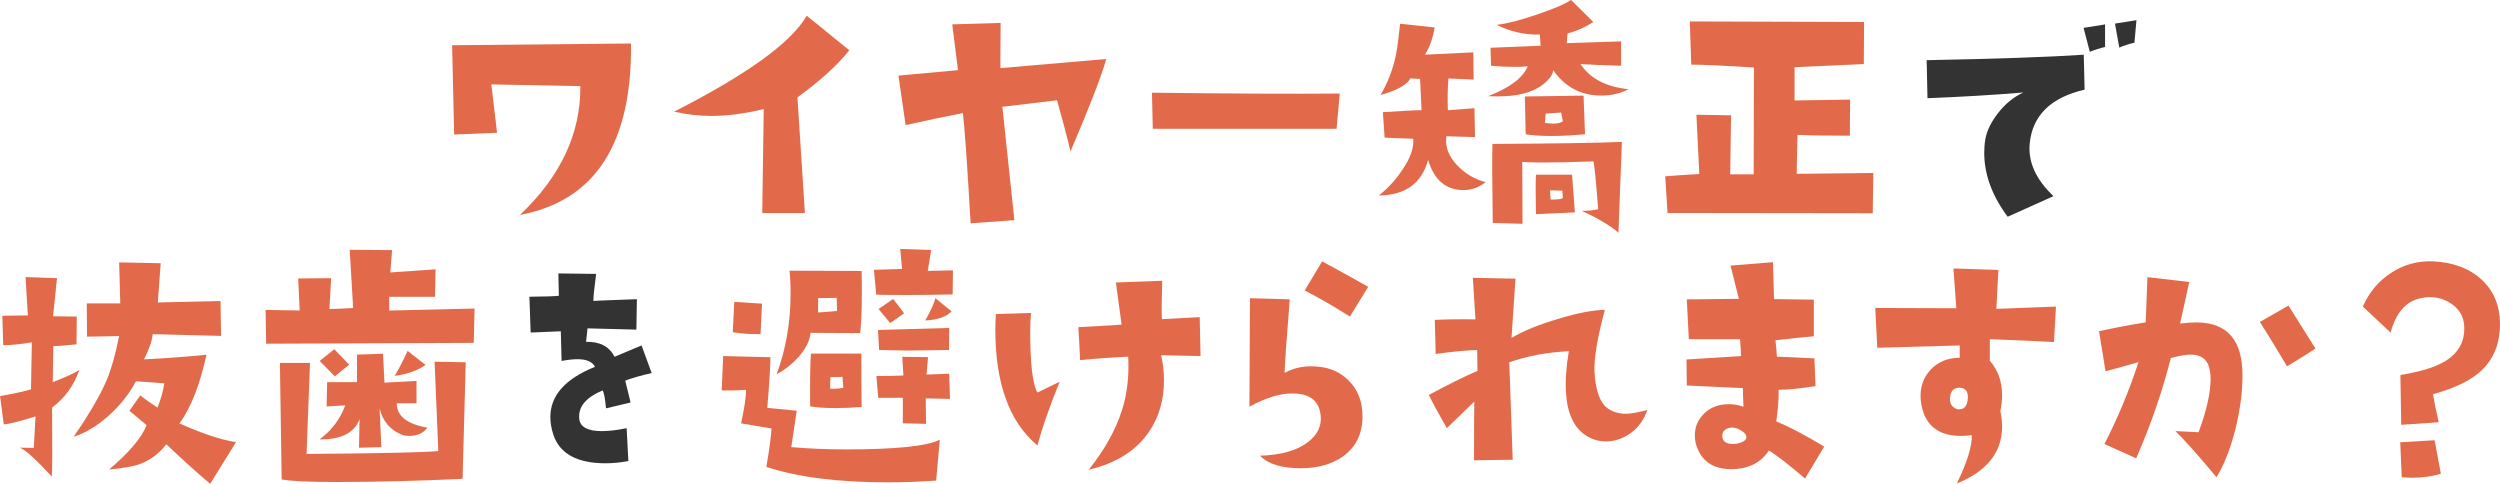 <?xml version="1.0" encoding="UTF-8"?>
<svg id="_レイヤー_2" data-name="レイヤー 2" xmlns="http://www.w3.org/2000/svg" viewBox="0 0 358.15 69.3">
  <defs>
    <style>
      .cls-1 {
        fill: #e26a4a;
      }

      .cls-1, .cls-2 {
        stroke-width: 0px;
      }

      .cls-2 {
        fill: #333;
      }
    </style>
  </defs>
  <g id="_文字" data-name="文字">
    <g>
      <path class="cls-1" d="m90.4,6.23c.16,14.35-5.14,22.54-15.91,24.56,5.82-5.52,8.71-11.67,8.65-18.45l-12.75-.25.82,6.93-6.15.25-.29-12.79,25.63-.25Z"/>
      <path class="cls-1" d="m121.66,7.22c-1.7,2.13-4.17,4.37-7.42,6.73l1.07,16.57h-6.11l.21-14.89c-2.76.66-5.25.98-7.46.98-1.83,0-3.62-.21-5.37-.62,10.47-5.33,16.8-9.91,18.99-13.74l6.11,4.96Z"/>
      <path class="cls-1" d="m158.49,8.45c-.68,2.41-2.39,6.82-5.13,13.25-.41-1.78-1.05-4.22-1.93-7.34l-7.83.94,1.72,16.24-6.27.45c-.49-8.56-.86-13.82-1.11-15.79-2.54.49-5.28,1.07-8.2,1.72l-1.03-7.09,8.53-.78-.82-6.56,6.93-.21-.04,6.48,15.17-1.31Z"/>
      <path class="cls-1" d="m191.93,13.41l-.45,5.04h-26.33l-.12-5.17c11.67.14,20.64.18,26.9.12Z"/>
      <path class="cls-1" d="m212.83,26.08c-.93.77-2,1.15-3.2,1.15-2.49,0-4.17-1.44-5.04-4.31-.93,3.36-3.28,5.06-7.05,5.08,1.28-1.01,2.39-2.21,3.32-3.61,1.18-1.7,1.71-3.2,1.6-4.51l-4.1-.16-.25-3.65c2.93-.19,4.77-.29,5.54-.29l-.21-4.47-1.39-.08c-.49.93-1.91,1.72-4.27,2.38,1.04-1.78,1.76-3.65,2.17-5.62.22-1.04.42-2.57.62-4.59l4.96.53c-.27,1.59-.74,2.88-1.39,3.9l6.93-.33.04,3.9-3.61-.16c-.11,1.42-.14,2.94-.08,4.55l3.81-.29.08,4.14-4.1-.12c-.22,1.48.31,2.88,1.6,4.22,1.18,1.2,2.52,1.98,4.02,2.34Zm20.46-13.29c-1.15.6-2.45.9-3.9.9-2.9,0-5.19-1.22-6.89-3.65,0,.6-.47,1.27-1.39,2.01-1.45,1.18-3.62,1.76-6.52,1.76-.47,0-.93-.01-1.39-.04,3.09-1.2,4.98-2.62,5.66-4.27-.6.06-1.23.08-1.89.08-1.04,0-2.16-.05-3.36-.16l-.08-2.58c1.72-.08,4.11-.18,7.18-.29l-.12-1.6c-2.13.06-4.2-.41-6.19-1.39,1.45-.16,3.46-.68,6.03-1.56,2.43-.85,3.98-1.52,4.63-2.01l3.2,3.16c-1.18.77-2.41,1.31-3.69,1.64l-.12,1.39,7.79-.25v3.49c-2.73-.08-4.68-.16-5.82-.25,1.37,2.08,3.66,3.28,6.89,3.61Zm-.94,7.55l-.49,13c-1.2-1.04-2.95-2.08-5.25-3.12,1.01-.03,1.79-.11,2.34-.25-.27-3.61-.49-5.89-.66-6.85-3.03.11-5.45.16-7.26.16-1.29,0-2.27-.03-2.95-.08l.04,8.86-4.27-.12c-.08-5.85-.1-9.62-.04-11.32,8.97-.05,15.15-.15,18.54-.29Zm-5.29-1.11c-1.7.16-3.28.25-4.76.25-1.56,0-2.8-.08-3.73-.25l-.12-5.41,8.41-.12.21,5.54Zm-1.44,11.2l-5.58.25c-.03-1.45-.04-2.64-.04-3.57s.01-1.65.04-2.09h5.17l.41,5.41Zm-1.72-13.04l-.25-1.27-2.21.16-.12,1.31c.46.08.88.12,1.23.12.57,0,1.03-.11,1.35-.33Zm0,10.99l-.08-1.07-1.76-.04.08,1.31c.9.03,1.49-.04,1.76-.21Z"/>
      <path class="cls-1" d="m268.37,24.77l-.08,5.78-29.4-.04-.33-5.25c.82-.08,2.45-.19,4.88-.33l-.41-8.49,4.96.08-.12,8.45h3.36l.04-15.3c-4.32-.27-7.31-.41-8.98-.41l-.21-6.19,24.97.08-.04,6.03-9.92.45v4.76l7.96-.12-.04,5.17c-3.2,0-5.7-.04-7.5-.12l-.12,5.58,10.99-.12Z"/>
      <path class="cls-2" d="m298.65,12.84c-4.84,1.12-7.46,3.68-7.87,7.67-.27,2.65.86,5.18,3.4,7.59l-6.56,2.95c-2.24-3.01-3.36-6.06-3.36-9.15,0-.68.05-1.34.16-1.97.22-1.2.81-2.42,1.76-3.65,1.04-1.37,2.27-2.38,3.69-3.03-4.37.36-8.95.63-13.74.82l-.12-5.45c9.98-.19,17.48-.45,22.51-.78l.12,5Zm2.91-6.11c-.79.19-1.52.42-2.17.7l-.9-3.44,3.08-.49v3.24Zm4.51-3.85l-.29,3.24c-.82.19-1.54.42-2.17.7l-.62-3.44,3.08-.49Z"/>
      <path class="cls-1" d="m11.36,52.98c-.74,2.21-2.04,4.02-3.9,5.41.05,5.77.04,9.06-.04,9.88-2.3-2.49-3.83-3.87-4.59-4.14l2.01.04.25-4.51c-2.08.66-3.6,1.04-4.55,1.15l-.53-4.06c2.24-.41,3.72-.74,4.43-.98l.12-6.73c-1.56.27-2.93.41-4.1.41l-.12-4.22,3.65-.04-.33-5.5,4.51.16-.57,5.46,3.4.04-.04,3.98c-1.53.16-2.64.25-3.32.25l-.08,5.17c1.89-.74,3.16-1.33,3.81-1.76Zm22.44,10.38l-3.69,5.95c-1.64-1.37-3.73-3.25-6.28-5.66-1.12,1.42-2.46,2.39-4.02,2.91-.82.27-2.21.51-4.18.7,2.9-2.46,4.69-4.58,5.37-6.36l-2.46-2.05,1.56-2.21c.57.47,1.39,1.05,2.46,1.76.46-1.12.79-2.28.98-3.49l-4.06-.29c-.93,1.75-2.19,3.35-3.77,4.8-1.67,1.53-3.39,2.58-5.17,3.16,2.24-3.25,3.83-5.97,4.76-8.16.68-1.64,1.27-3.73,1.76-6.28-2.08.06-3.61.08-4.59.08l-.04-4.76h4.8l-.16-5.87,5.95.12-.41,5.62,8.98-.21.08,5-9.8-.25c-.06.88-.47,2.08-1.23,3.61,3.2-.16,6.18-.38,8.94-.66-.93,4.27-2.21,7.55-3.86,9.84,3.31,1.48,6,2.37,8.08,2.67Z"/>
      <path class="cls-1" d="m67.99,44.2l-.12,4.92-29.74.12-.08-4.84,4.88.08-.21-4.59,4.72-.04-.25,4.43c1.48-.05,2.61-.11,3.4-.16l-.49-8.33,6.07.04-.25,3.2,6.48-.45-.08,3.94h-6.56v1.97l12.22-.29Zm-1.27,7.71l-.45,16.69c-6.48.3-12.47.45-17.96.45-4.1,0-6.75-.12-7.96-.37l-.25-16.69h4.31l-.49,13.04c10.69-.08,16.98-.22,18.87-.41l-.53-12.8,4.47.08Zm-5.5,9.35c-.55.79-1.42,1.19-2.62,1.19-.38,0-.71-.05-.98-.16-1.7-.66-2.78-1.91-3.24-3.77l.25,5.54-3.2.08.08-4.1c-.71,1.97-2.62,2.94-5.74,2.91,1.72-1.26,2.95-2.88,3.69-4.88l-2.67.16.08-3.49h4.27v-3.94l3.73-.12.21,4.14,4.59-.25v3.2h-2.83c0,1.83,1.46,2.99,4.39,3.49Zm-11.2-9.02l-2.05,1.68-2.17-2.21,2.09-1.68,2.13,2.21Zm10.95.04c-1.18.82-2.65,1.34-4.43,1.56.57-.93,1.19-2.12,1.85-3.57l2.58,2.01Z"/>
      <path class="cls-2" d="m93.37,53.44c-1.64.38-2.91.74-3.8,1.09.21.84.47,1.89.77,3.13l-3.52.84c-.14-1.43-.3-2.29-.49-2.57-2.44,1.03-3.55,2.4-3.34,4.11.14,1.15,1.22,1.72,3.23,1.72,1.01,0,2.19-.14,3.55-.42l.25,4.71c-1.12.21-2.21.32-3.27.32-4.03,0-6.52-1.34-7.45-4.01-.3-.91-.46-1.78-.46-2.6,0-3.09,2.13-5.5,6.4-7.21-.38-.73-1.21-1.09-2.5-1.09-.63,0-1.39.08-2.29.25l-.11-4.25c-1.1.05-2.54.11-4.32.18l-.18-5.13c2.32-.02,3.73-.07,4.22-.14l-.07-3.2,5.41.07c-.28,2.13-.41,3.42-.39,3.87l1.41-.07,4.82-.18-.07,4.36-7-.18c-.02.21-.09.86-.21,1.93,1.97-.05,3.33.67,4.08,2.14.75-.3,2.04-.84,3.87-1.62l1.44,3.94Z"/>
      <path class="cls-1" d="m134.64,62.98l-.53,5.87c-2.38.16-4.68.25-6.89.25-7.16,0-12.98-.74-17.43-2.21.44-2.6.68-4.43.74-5.5l-4.35-.74c.49-2.38.72-3.98.7-4.8-1.07.08-2.23.11-3.49.08l.21-4.92,6.77.16c0,1.26-.15,3.68-.45,7.26l4.22.41-.78,5.21c2.43.22,5.06.33,7.88.33,7.08,0,11.55-.46,13.41-1.39Zm-25.47-19.48l-.21,4.35c-1.18.06-2.5-.03-3.98-.25l.21-4.35,3.98.25Zm14.27-4.68c.08,3.94.01,6.9-.21,8.9l-7.1-.04c-.14,1.18-.72,2.34-1.76,3.49-.88.98-1.91,1.8-3.12,2.46,1.34-3.58,2.01-7.46,2.01-11.65,0-1.23-.06-2.3-.16-3.2l10.34.04Zm0,19.48c-1.31.11-2.54.16-3.69.16-1.56,0-2.79-.08-3.69-.25-.03-3.86.01-6.37.12-7.55h7.22c0,3.36.01,5.91.04,7.63Zm-3.53-13.74c0-.41-.01-1.04-.04-1.89l-2.67.04v2.05c.35,0,1.26-.07,2.71-.21Zm.9,10.99l-.12-1.56-1.72.04c-.03.49-.04,1.04-.04,1.64.57.06,1.2.01,1.89-.12Zm15.71-16.82l-.04,3.45c-2.35.06-4.55.08-6.6.08-1.53,0-2.98-.01-4.35-.04l-.33-3.57,4.02-.12-.25-2.87,4.43.16-.49,2.99,3.61-.08Zm-.41,18.42l-3.49-.08.04,3.65-3.32-.08v-3.65h-3.53l-.25-3.12c1.59,0,2.87-.03,3.86-.08l-.16-2.67,3.69.04-.21,2.5,3.24-.12.12,3.61Zm-.12-10.17l-.04,3.16-5.87.08c-.36,0-1.74-.03-4.14-.08l-.16-2.87,10.21-.29Zm-6.48-2.09l-1.97,1.39-1.68-2.01,2.09-1.44c.6.74,1.12,1.42,1.56,2.05Zm6.81-.29c-.74.79-2,1.23-3.77,1.31.85-1.5,1.33-2.57,1.44-3.2l2.34,1.89Z"/>
      <path class="cls-1" d="m151.82,54.66c-1.48,3.64-2.54,6.69-3.2,9.15-4.02-3.34-6.03-8.87-6.03-16.61,0-.71.03-1.45.08-2.21l5.04-.16c-.08.71-.12,1.6-.12,2.67,0,4.65.34,7.56,1.03,8.74l3.2-1.56Zm20.18-3.65l-5.66-.12c.27,1.12.41,2.31.41,3.57,0,2.84-.71,5.31-2.13,7.38-1.83,2.71-4.72,4.53-8.65,5.46,2.3-2.9,3.88-5.74,4.76-8.53.74-2.3,1.04-4.85.9-7.67-2.43.11-4.73.27-6.89.49l-.25-4.72c1.75-.08,3.81-.21,6.19-.37l-.82-6.03,6.64-.25c-.08,2.57-.1,4.4-.04,5.5l5.41-.29.12,5.58Z"/>
      <path class="cls-1" d="m195.19,59.66c0,2.52-.96,4.44-2.87,5.78-1.59,1.09-3.57,1.64-5.95,1.64-2.76,0-4.72-.6-5.87-1.8,2.95-.08,5.22-.71,6.81-1.89,1.42-1.07,2.05-2.35,1.89-3.86-.22-2.11-1.56-3.16-4.02-3.16-1.75-.03-3.81.6-6.19,1.89l.08-15.54,5.7.16c-.47,5.8-.71,9.31-.74,10.54,1.39-.77,2.97-1.07,4.72-.9,1.78.14,3.25.79,4.43,1.97,1.34,1.29,2.01,3.01,2.01,5.17Zm.82-18.58l-2.62,4.27c-2.38-1.5-4.54-2.75-6.48-3.73l2.5-4.18c2.38,1.29,4.58,2.5,6.6,3.65Z"/>
      <path class="cls-1" d="m235.99,58.76c-.47,1.34-1.21,2.4-2.24,3.18s-2.14,1.21-3.34,1.29c-1.2.06-2.28-.23-3.24-.86-1.7-1.12-2.64-3.16-2.83-6.11-.11-1.7.03-3.68.41-5.95-3.17.16-6.02.7-8.53,1.6l.49,13.95-5.54.08c0-4.18.01-6.99.04-8.41l-3.94,3.81c-1.23-2.16-2.09-3.75-2.58-4.76,2.79-1.5,5.11-2.65,6.97-3.45l-.04-2.99c-1.75.06-3.73.25-5.95.57l-.12-4.88c1.39-.08,3.34-.11,5.82-.08l-.37-5.95,6.11.12-.57,8.49c1.75-1.04,4.01-1.95,6.77-2.75,2.68-.82,4.88-1.24,6.6-1.27-1.09,4.07-1.59,7.07-1.48,8.98.14,2.16.59,3.71,1.35,4.63.55.66,1.37,1.07,2.46,1.23.77.14,2.01-.03,3.73-.49Z"/>
      <path class="cls-1" d="m261.34,63.97l-2.75,4.59c-2.19-1.89-3.91-3.23-5.17-4.02-1.18,1.78-2.98,2.67-5.41,2.67-2.71,0-4.4-1.24-5.09-3.73-.08-.38-.12-.75-.12-1.11,0-1.23.46-2.28,1.37-3.16.92-.88,2.08-1.31,3.51-1.31.68,0,1.38.12,2.09.37-.06-1.31-.08-2.2-.08-2.67l-8.04-.37-.04-3.73,7.83-.49-.16-2.42h-7.34l-.29-5.7,7.46-.08-1.19-4.76,6.07-.49.16,5.29,5.7.08v5.25c-1.09.08-2.93.27-5.5.57.11.98.18,1.76.21,2.34l5.37.25.16,3.98c-2.19.33-3.95.51-5.29.53.03,1.37-.08,2.87-.33,4.51,1.94.82,4.22,2.02,6.85,3.61Zm-11.85-2.26c-.68-.44-1.31-.56-1.89-.37-.6.19-.89.57-.86,1.15.03.74.53,1.11,1.52,1.11.46,0,.9-.09,1.31-.27.41-.18.62-.42.62-.72s-.23-.6-.7-.9Z"/>
      <path class="cls-1" d="m294.54,43.91l-.29,5.09c-.85-.05-3.91-.19-9.19-.41v3.08c1.18,1.37,1.76,3.01,1.76,4.92,0,.74-.08,1.5-.25,2.3.16.77.25,1.5.25,2.21,0,3.69-2.16,6.41-6.48,8.16,1.5-3.09,2.21-5.4,2.13-6.93-.49.08-1,.12-1.52.12-3.47,0-5.4-1.7-5.78-5.09-.16-1.7.28-3.13,1.33-4.31,1.05-1.18,2.47-1.78,4.25-1.8v-1.76l-11.81.33-.29-5.7,11.61.04-.41-5.7,6.44.21-.29,5.58,8.53-.33Zm-12.63,13.12c.05-.93-.31-1.42-1.11-1.48-.9-.05-1.38.44-1.44,1.48-.06.82.3,1.35,1.07,1.6.93.11,1.42-.42,1.48-1.6Z"/>
      <path class="cls-1" d="m317.52,68.36c-2.52-3.04-4.47-5.24-5.87-6.6.55.03,1.65.08,3.32.16,1.15-3.09,1.72-5.65,1.72-7.67,0-.46-.04-.88-.12-1.23-.27-1.56-1.29-2.3-3.04-2.21-.63.03-1.48.19-2.54.49-1.23,4.84-2.89,9.62-4.96,14.36l-4.55-2.05c1.91-3.72,3.54-7.63,4.88-11.73-1.31.38-2.89.82-4.72,1.31l-.94-5.74c2.38-.52,4.61-.94,6.69-1.27l.25-6.48,5.99.7-1.31,5.95c.88-.11,1.68-.16,2.42-.16,4.35.03,6.52,2.56,6.52,7.59,0,2.35-.33,4.87-.98,7.55-.71,2.87-1.63,5.22-2.75,7.05Zm14.19-18.42c-.6.41-1.96,1.26-4.06,2.54-1.94-3.23-3.24-5.35-3.9-6.36l4.1-2.34,3.86,6.15Z"/>
      <path class="cls-1" d="m358.14,46.91c-.11,2.71-1.09,4.85-2.95,6.44-1.45,1.26-3.66,2.3-6.64,3.12.16,1.01.44,2.35.82,4.02l-5.37.37-.12-7.14c2.73-.44,4.8-1.05,6.19-1.85,2.11-1.2,3.09-2.94,2.95-5.21-.08-1.23-.62-2.22-1.6-2.97-.98-.75-2.11-1.13-3.36-1.13-.44,0-.93.07-1.48.21-2,.49-3.36,2.12-4.1,4.88l-3.98-3.73c.9-2.05,2.26-3.66,4.06-4.84,1.8-1.18,3.8-1.72,5.99-1.64,2.9.14,5.22,1.01,6.97,2.62,1.86,1.72,2.73,4.01,2.62,6.85Zm-8.45,20.96c-1.29.38-2.67.57-4.14.57-.49,0-.98-.03-1.48-.08l-.21-5,4.92-.29.9,4.8Z"/>
    </g>
  </g>
</svg>